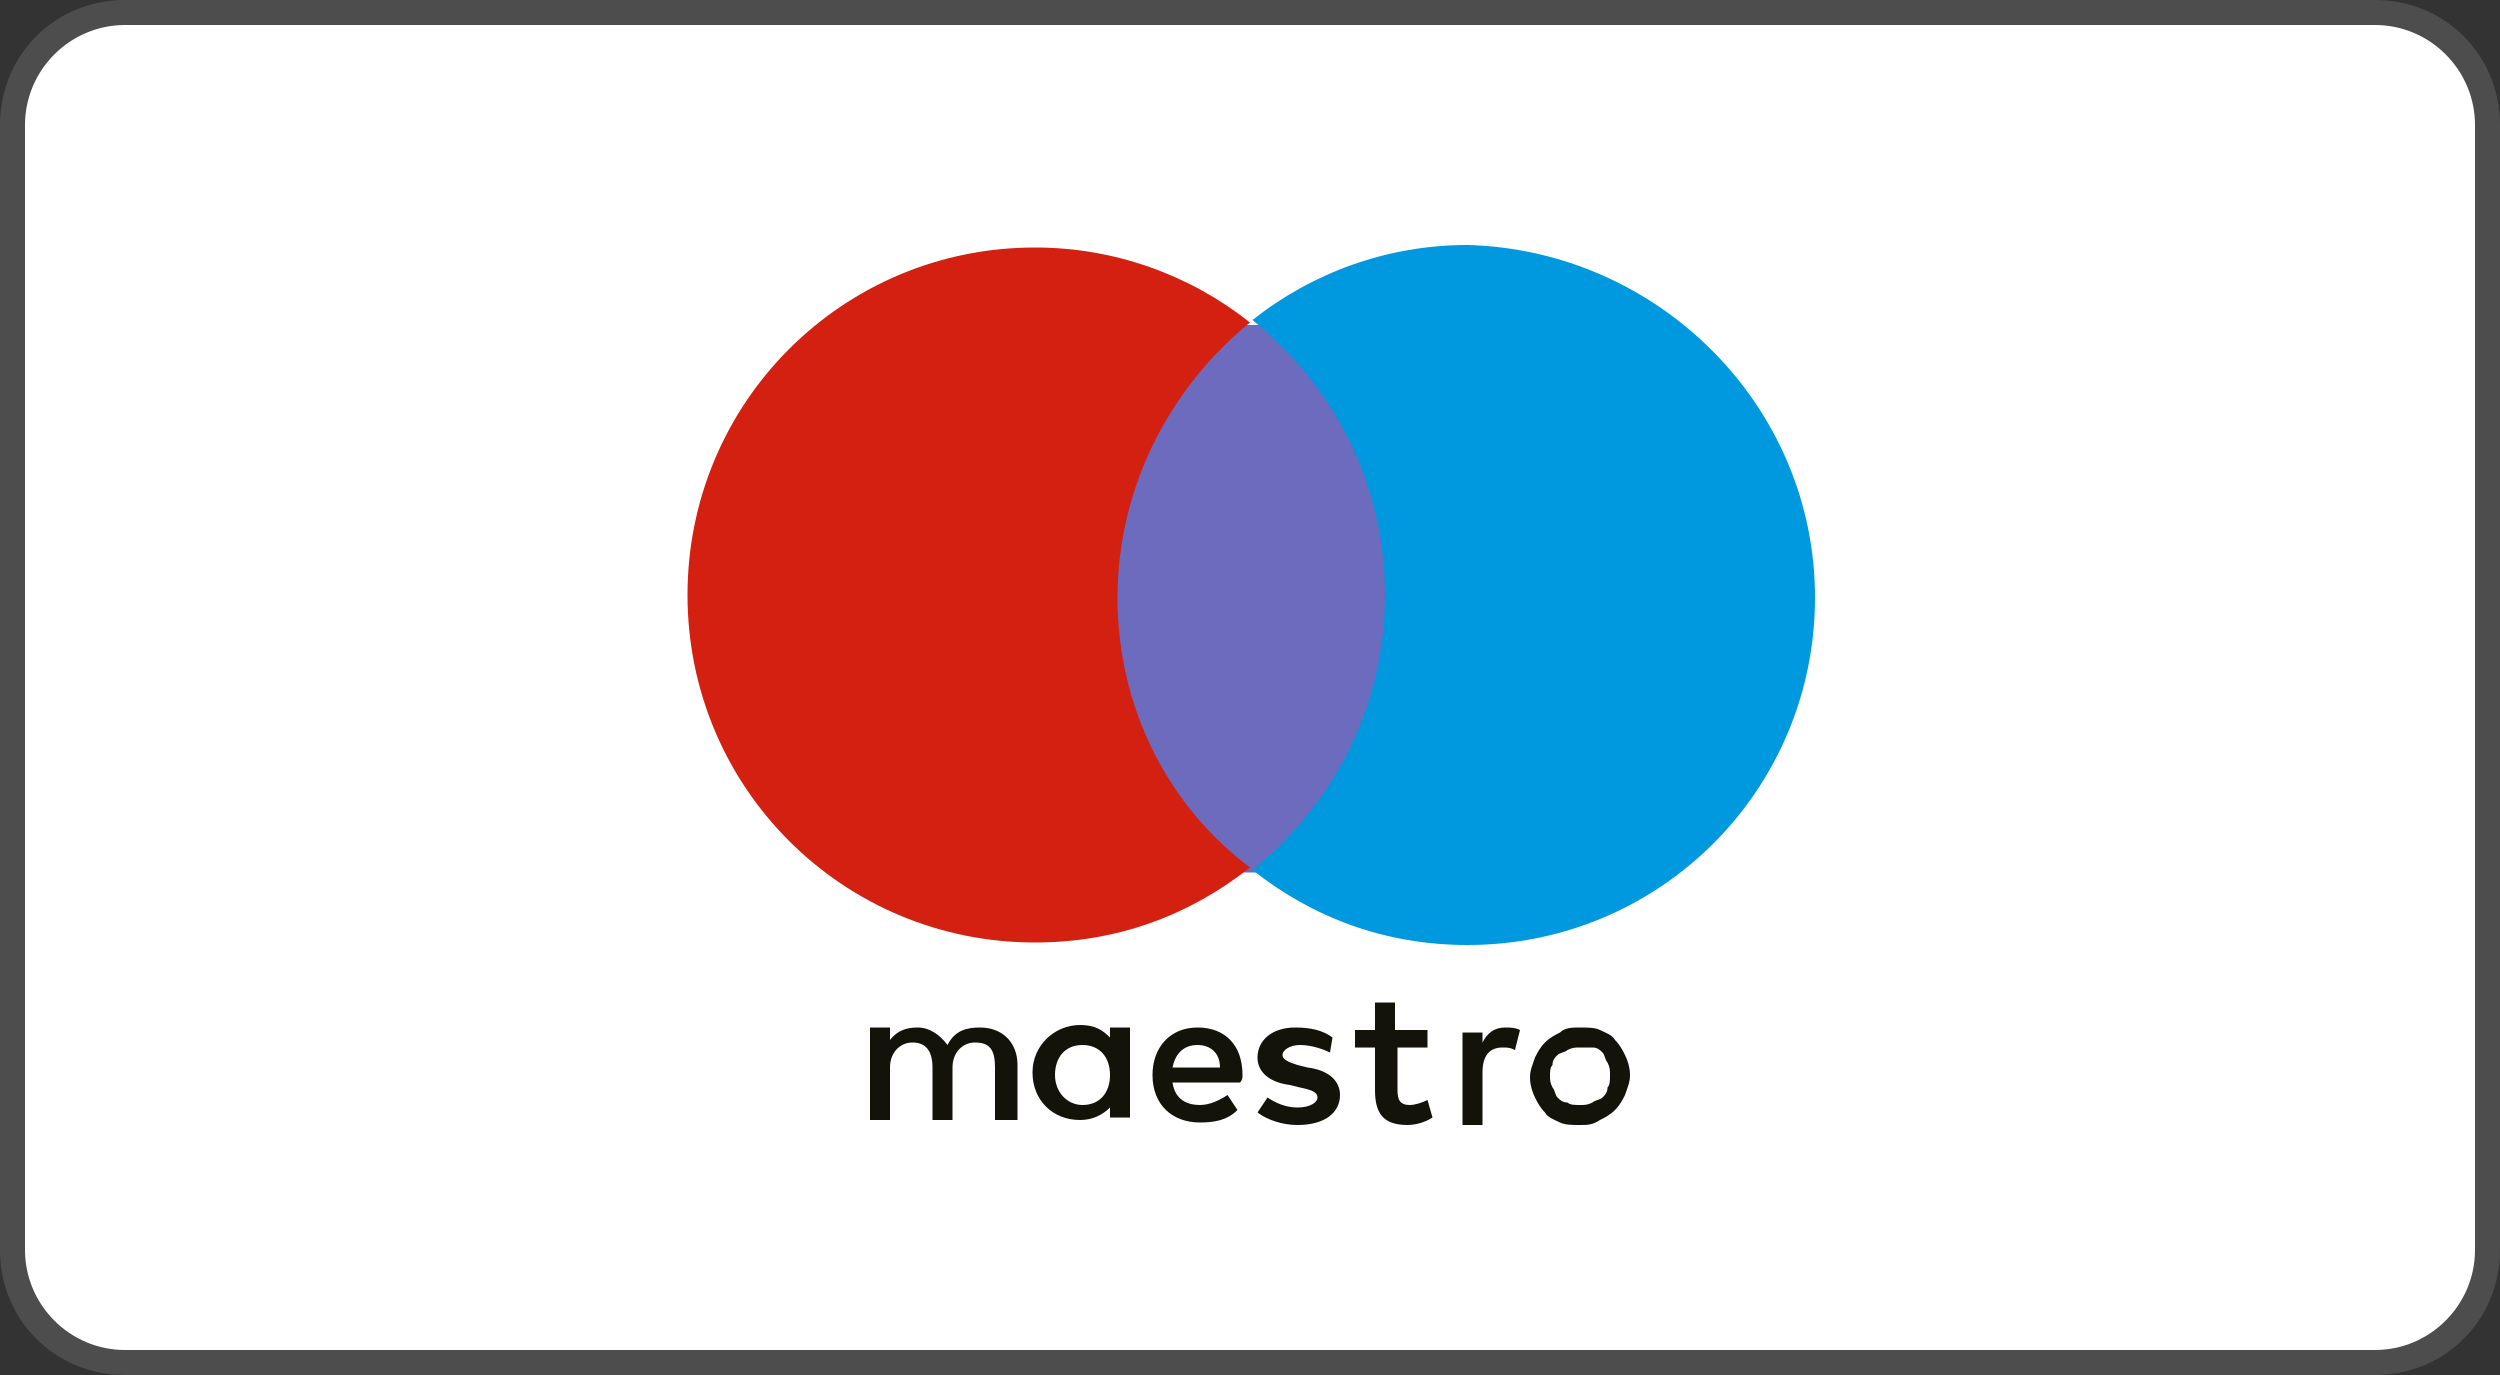 <?xml version="1.0" encoding="utf-8"?>
<!-- Generator: Adobe Illustrator 24.0.2, SVG Export Plug-In . SVG Version: 6.00 Build 0)  -->
<svg version="1.1" id="Layer_1" xmlns="http://www.w3.org/2000/svg" xmlns:xlink="http://www.w3.org/1999/xlink" x="0px" y="0px"
	 viewBox="0 0 100 55" style="enable-background:new 0 0 100 55;" xml:space="preserve">
<rect x="0" y="0" width="100" height="55" fill="#333333" stroke="none"/>
<style type="text/css">
	.st0{fill:#FFFFFF;}
	.st1{fill:#4D4D4D;}
	.st2{fill:#5F6368;}
	.st3{fill:#4285F4;}
	.st4{fill:#34A853;}
	.st5{fill:#FBBC04;}
	.st6{fill:#EA4335;}
	.st7{fill:#2566AF;}
	.st8{fill:#E6A540;}
	.st9{fill:#253B80;}
	.st10{fill:#179BD7;}
	.st11{fill:#222D65;}
	.st12{fill:#231F20;}
	.st13{fill:#F79410;}
	.st14{fill:#FF5F00;}
	.st15{fill:#EB001B;}
	.st16{fill:#F79E1B;}
	.st17{fill:#862165;}
	.st18{fill:#6C6BBD;}
	.st19{fill:#D32011;}
	.st20{fill:#0099DF;}
	.st21{fill:#131309;}
	.st22{fill:#F7931A;}
	.st23{fill:url(#SVGID_1_);}
	.st24{fill:#008AC9;}
	.st25{fill:#E3001B;}
	.st26{fill:#333333;}
	.st27{fill:#164193;}
	.st28{fill-rule:evenodd;clip-rule:evenodd;fill:#87BE57;}
</style>
<g>
	<path class="st0" d="M5,54.5c-2.5,0-4.5-2-4.5-4.5V5c0-2.5,2-4.5,4.5-4.5h90c2.5,0,4.5,2,4.5,4.5v45c0,2.5-2,4.5-4.5,4.5H5z"/>
	<path class="st1" d="M95,1c2.2,0,4,1.8,4,4v45c0,2.2-1.8,4-4,4H5c-2.2,0-4-1.8-4-4V5c0-2.2,1.8-4,4-4H95 M95,0H5C2.2,0,0,2.2,0,5
		v45c0,2.8,2.2,5,5,5h90c2.8,0,5-2.2,5-5V5C100,2.2,97.8,0,95,0L95,0z"/>
</g>
<g>
	<g>
		<polygon class="st18" points="56.1,34.9 43.9,34.9 43.9,13 56.1,13 		"/>
		<path class="st19" d="M44.7,23.9c0-4.4,2.1-8.4,5.3-11c-2.4-1.9-5.4-3-8.6-3c-7.7,0-13.9,6.2-13.9,13.9s6.2,13.9,13.9,13.9
			c3.3,0,6.2-1.1,8.6-3C46.8,32.3,44.7,28.4,44.7,23.9"/>
		<path class="st20" d="M72.6,23.9c0,7.7-6.2,13.9-13.9,13.9c-3.3,0-6.2-1.1-8.6-3c3.2-2.6,5.3-6.5,5.3-11s-2.1-8.4-5.3-11
			c2.4-1.9,5.4-3,8.6-3C66.3,10,72.6,16.2,72.6,23.9"/>
		<path class="st21" d="M60.2,41.1c0.2,0,0.4,0,0.6,0.1l-0.2,0.8c-0.2-0.1-0.3-0.1-0.5-0.1c-0.5,0-0.8,0.3-0.8,1v2.1h-0.8v-3.7h0.8
			v0.4C59.5,41.3,59.8,41.1,60.2,41.1L60.2,41.1z M57.2,41.9h-1.3v1.7c0,0.4,0.1,0.6,0.5,0.6c0.2,0,0.5-0.1,0.7-0.2l0.2,0.7
			c-0.3,0.2-0.7,0.3-1,0.3c-1,0-1.3-0.5-1.3-1.4v-1.7h-0.8v-0.7h0.8v-1.1h0.8v1.1h1.3V41.9L57.2,41.9z M46.9,42.7
			c0.1-0.5,0.4-0.9,1-0.9c0.5,0,0.9,0.3,0.9,0.9H46.9z M49.7,43c0-1.2-0.7-1.9-1.8-1.9c-1.1,0-1.8,0.8-1.8,1.9
			c0,1.2,0.8,1.9,1.9,1.9c0.6,0,1.1-0.1,1.5-0.5l-0.4-0.6c-0.3,0.2-0.7,0.4-1.1,0.4c-0.5,0-1-0.2-1.1-0.9h2.7
			C49.7,43.2,49.7,43.1,49.7,43L49.7,43z M53.2,42.1c-0.2-0.1-0.7-0.3-1.2-0.3c-0.4,0-0.7,0.2-0.7,0.4c0,0.2,0.3,0.3,0.6,0.4
			l0.4,0.1c0.8,0.1,1.3,0.5,1.3,1.1c0,0.7-0.6,1.2-1.7,1.2c-0.6,0-1.2-0.2-1.6-0.5l0.4-0.6c0.3,0.2,0.7,0.4,1.2,0.4
			c0.5,0,0.8-0.2,0.8-0.4c0-0.2-0.2-0.3-0.7-0.4l-0.4-0.1c-0.8-0.1-1.3-0.5-1.3-1.1c0-0.7,0.6-1.2,1.5-1.2c0.6,0,1.1,0.1,1.5,0.4
			L53.2,42.1L53.2,42.1z M63.2,41.9c-0.2,0-0.3,0-0.5,0.1c-0.1,0.1-0.3,0.1-0.4,0.2c-0.1,0.1-0.2,0.2-0.2,0.4C62,42.7,62,42.9,62,43
			c0,0.2,0,0.3,0.1,0.5c0.1,0.1,0.1,0.3,0.2,0.4c0.1,0.1,0.2,0.2,0.4,0.2c0.1,0.1,0.3,0.1,0.5,0.1c0.2,0,0.3,0,0.5-0.1
			c0.1-0.1,0.3-0.1,0.4-0.2c0.1-0.1,0.2-0.2,0.2-0.4c0.1-0.1,0.1-0.3,0.1-0.5c0-0.2,0-0.3-0.1-0.5c-0.1-0.1-0.1-0.3-0.2-0.4
			c-0.1-0.1-0.2-0.2-0.4-0.2C63.5,41.9,63.3,41.9,63.2,41.9L63.2,41.9z M63.2,41.1c0.3,0,0.6,0,0.8,0.1c0.2,0.1,0.5,0.2,0.6,0.4
			c0.2,0.2,0.3,0.4,0.4,0.6c0.1,0.2,0.2,0.5,0.2,0.8s-0.1,0.5-0.2,0.8c-0.1,0.2-0.2,0.4-0.4,0.6c-0.2,0.2-0.4,0.3-0.6,0.4
			C63.7,45,63.5,45,63.2,45c-0.3,0-0.6,0-0.8-0.1c-0.2-0.1-0.5-0.2-0.6-0.4c-0.2-0.2-0.3-0.4-0.4-0.6c-0.1-0.2-0.2-0.5-0.2-0.8
			s0.1-0.5,0.2-0.8c0.1-0.2,0.2-0.4,0.4-0.6c0.2-0.2,0.4-0.3,0.6-0.4C62.6,41.1,62.9,41.1,63.2,41.1L63.2,41.1z M42.2,43
			c0-0.7,0.4-1.2,1.1-1.2c0.7,0,1.1,0.5,1.1,1.2c0,0.7-0.4,1.2-1.1,1.2C42.7,44.2,42.2,43.7,42.2,43L42.2,43z M45.2,43v-1.9h-0.8
			v0.4c-0.3-0.3-0.6-0.5-1.2-0.5c-1,0-1.9,0.8-1.9,1.9c0,1.1,0.8,1.9,1.9,1.9c0.5,0,0.9-0.2,1.2-0.5v0.4h0.8V43z M40.7,44.9v-2.3
			c0-0.9-0.6-1.5-1.5-1.5c-0.5,0-1,0.1-1.3,0.7c-0.3-0.4-0.7-0.7-1.2-0.7c-0.4,0-0.8,0.1-1.1,0.5v-0.5h-0.8v3.7h0.8v-2.1
			c0-0.6,0.4-1,0.9-1c0.5,0,0.8,0.3,0.8,1v2.1h0.8v-2.1c0-0.6,0.4-1,0.9-1c0.6,0,0.8,0.3,0.8,1v2.1H40.7L40.7,44.9z"/>
	</g>
</g>
</svg>
